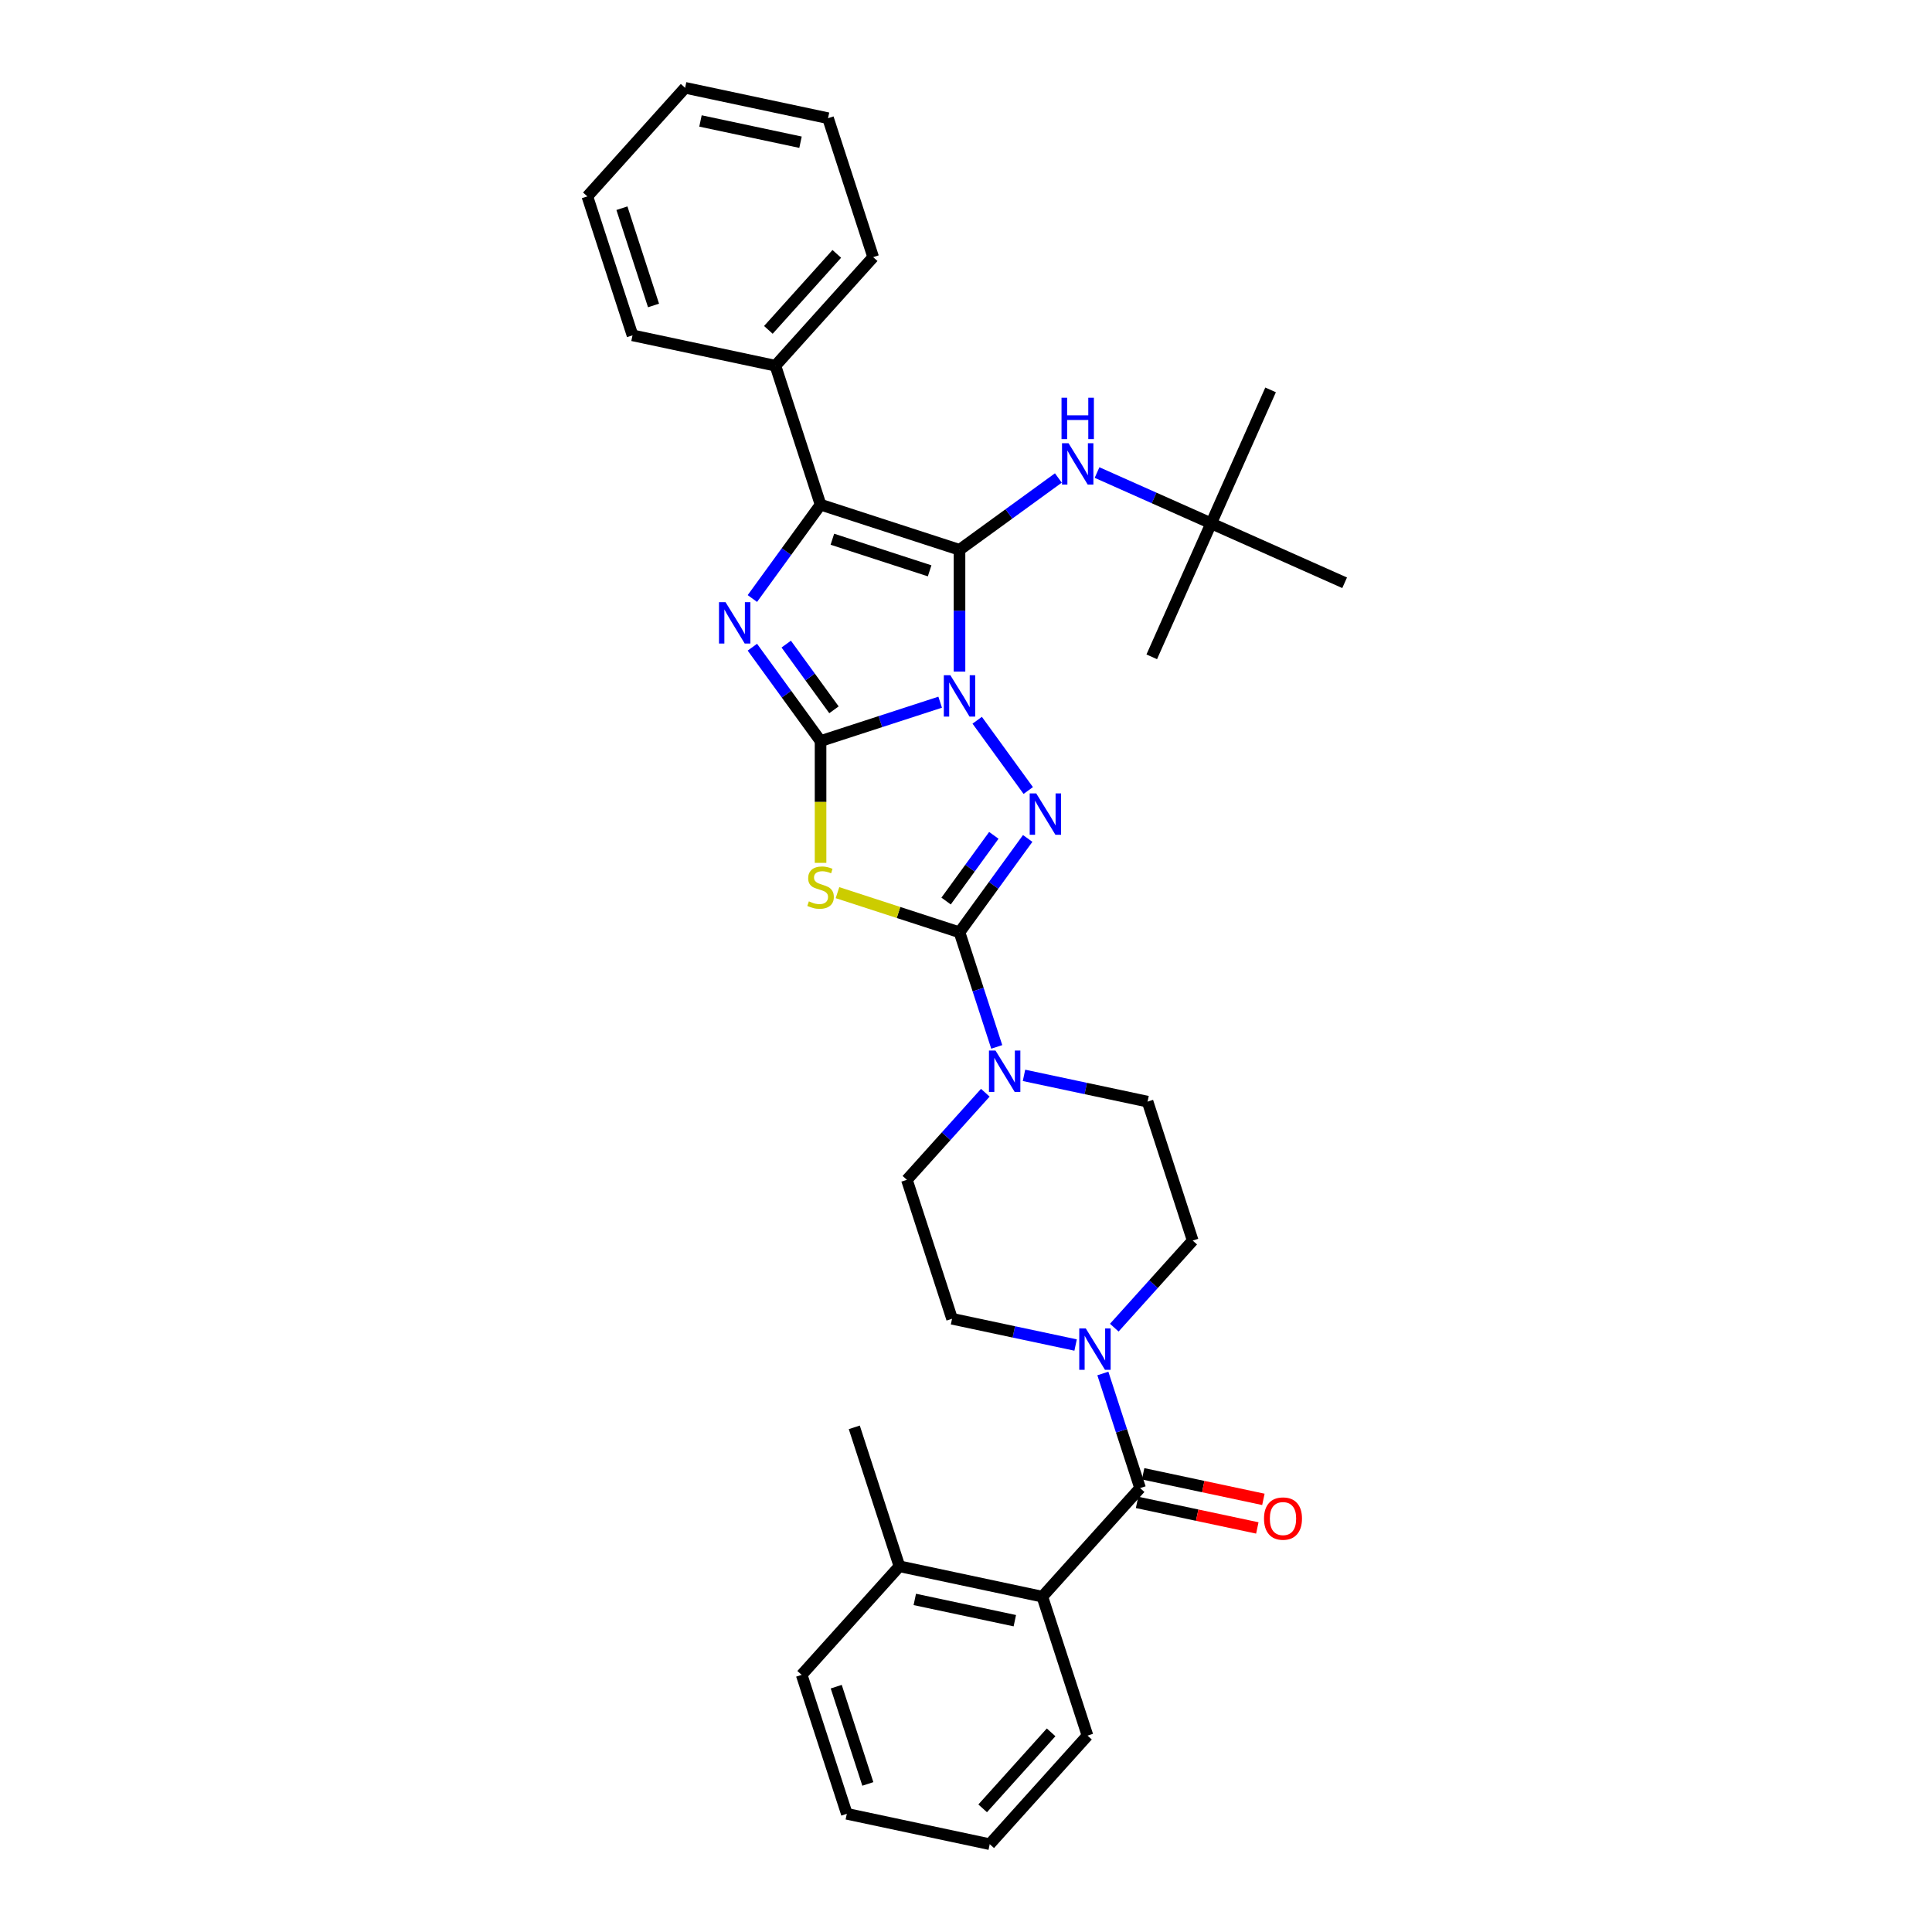 <?xml version='1.0' encoding='iso-8859-1'?>
<svg version='1.1' baseProfile='full'
              xmlns='http://www.w3.org/2000/svg'
                      xmlns:rdkit='http://www.rdkit.org/xml'
                      xmlns:xlink='http://www.w3.org/1999/xlink'
                  xml:space='preserve'
width='1000px' height='1000px' viewBox='0 0 1000 1000'>
<!-- END OF HEADER -->
<rect style='opacity:1.0;fill:#FFFFFF;stroke:none' width='1000' height='1000' x='0' y='0'> </rect>
<path class='bond-0' d='M 486.628,363.453 L 455.674,373.511' style='fill:none;fill-rule:evenodd;stroke:#0000FF;stroke-width:6px;stroke-linecap:butt;stroke-linejoin:miter;stroke-opacity:1' />
<path class='bond-0' d='M 455.674,373.511 L 424.721,383.568' style='fill:none;fill-rule:evenodd;stroke:#000000;stroke-width:6px;stroke-linecap:butt;stroke-linejoin:miter;stroke-opacity:1' />
<path class='bond-1' d='M 496.64,347.602 L 496.64,316.091' style='fill:none;fill-rule:evenodd;stroke:#0000FF;stroke-width:6px;stroke-linecap:butt;stroke-linejoin:miter;stroke-opacity:1' />
<path class='bond-1' d='M 496.64,316.091 L 496.64,284.58' style='fill:none;fill-rule:evenodd;stroke:#000000;stroke-width:6px;stroke-linecap:butt;stroke-linejoin:miter;stroke-opacity:1' />
<path class='bond-2' d='M 505.793,372.798 L 532.218,409.169' style='fill:none;fill-rule:evenodd;stroke:#0000FF;stroke-width:6px;stroke-linecap:butt;stroke-linejoin:miter;stroke-opacity:1' />
<path class='bond-4' d='M 424.721,383.568 L 424.721,415.094' style='fill:none;fill-rule:evenodd;stroke:#000000;stroke-width:6px;stroke-linecap:butt;stroke-linejoin:miter;stroke-opacity:1' />
<path class='bond-4' d='M 424.721,415.094 L 424.721,446.62' style='fill:none;fill-rule:evenodd;stroke:#CCCC00;stroke-width:6px;stroke-linecap:butt;stroke-linejoin:miter;stroke-opacity:1' />
<path class='bond-5' d='M 424.721,383.568 L 407.073,359.278' style='fill:none;fill-rule:evenodd;stroke:#000000;stroke-width:6px;stroke-linecap:butt;stroke-linejoin:miter;stroke-opacity:1' />
<path class='bond-5' d='M 407.073,359.278 L 389.425,334.988' style='fill:none;fill-rule:evenodd;stroke:#0000FF;stroke-width:6px;stroke-linecap:butt;stroke-linejoin:miter;stroke-opacity:1' />
<path class='bond-5' d='M 431.662,367.391 L 419.309,350.388' style='fill:none;fill-rule:evenodd;stroke:#000000;stroke-width:6px;stroke-linecap:butt;stroke-linejoin:miter;stroke-opacity:1' />
<path class='bond-5' d='M 419.309,350.388 L 406.955,333.386' style='fill:none;fill-rule:evenodd;stroke:#0000FF;stroke-width:6px;stroke-linecap:butt;stroke-linejoin:miter;stroke-opacity:1' />
<path class='bond-6' d='M 496.64,284.58 L 424.721,261.212' style='fill:none;fill-rule:evenodd;stroke:#000000;stroke-width:6px;stroke-linecap:butt;stroke-linejoin:miter;stroke-opacity:1' />
<path class='bond-6' d='M 481.178,295.459 L 430.835,279.101' style='fill:none;fill-rule:evenodd;stroke:#000000;stroke-width:6px;stroke-linecap:butt;stroke-linejoin:miter;stroke-opacity:1' />
<path class='bond-10' d='M 496.64,284.58 L 522.223,265.993' style='fill:none;fill-rule:evenodd;stroke:#000000;stroke-width:6px;stroke-linecap:butt;stroke-linejoin:miter;stroke-opacity:1' />
<path class='bond-10' d='M 522.223,265.993 L 547.806,247.406' style='fill:none;fill-rule:evenodd;stroke:#0000FF;stroke-width:6px;stroke-linecap:butt;stroke-linejoin:miter;stroke-opacity:1' />
<path class='bond-3' d='M 531.935,433.977 L 514.287,458.266' style='fill:none;fill-rule:evenodd;stroke:#0000FF;stroke-width:6px;stroke-linecap:butt;stroke-linejoin:miter;stroke-opacity:1' />
<path class='bond-3' d='M 514.287,458.266 L 496.64,482.556' style='fill:none;fill-rule:evenodd;stroke:#000000;stroke-width:6px;stroke-linecap:butt;stroke-linejoin:miter;stroke-opacity:1' />
<path class='bond-3' d='M 514.405,432.374 L 502.052,449.377' style='fill:none;fill-rule:evenodd;stroke:#0000FF;stroke-width:6px;stroke-linecap:butt;stroke-linejoin:miter;stroke-opacity:1' />
<path class='bond-3' d='M 502.052,449.377 L 489.698,466.38' style='fill:none;fill-rule:evenodd;stroke:#000000;stroke-width:6px;stroke-linecap:butt;stroke-linejoin:miter;stroke-opacity:1' />
<path class='bond-8' d='M 496.64,482.556 L 506.277,512.217' style='fill:none;fill-rule:evenodd;stroke:#000000;stroke-width:6px;stroke-linecap:butt;stroke-linejoin:miter;stroke-opacity:1' />
<path class='bond-8' d='M 506.277,512.217 L 515.914,541.877' style='fill:none;fill-rule:evenodd;stroke:#0000FF;stroke-width:6px;stroke-linecap:butt;stroke-linejoin:miter;stroke-opacity:1' />
<path class='bond-34' d='M 496.64,482.556 L 465.059,472.295' style='fill:none;fill-rule:evenodd;stroke:#000000;stroke-width:6px;stroke-linecap:butt;stroke-linejoin:miter;stroke-opacity:1' />
<path class='bond-34' d='M 465.059,472.295 L 433.478,462.034' style='fill:none;fill-rule:evenodd;stroke:#CCCC00;stroke-width:6px;stroke-linecap:butt;stroke-linejoin:miter;stroke-opacity:1' />
<path class='bond-33' d='M 389.425,309.792 L 407.073,285.502' style='fill:none;fill-rule:evenodd;stroke:#0000FF;stroke-width:6px;stroke-linecap:butt;stroke-linejoin:miter;stroke-opacity:1' />
<path class='bond-33' d='M 407.073,285.502 L 424.721,261.212' style='fill:none;fill-rule:evenodd;stroke:#000000;stroke-width:6px;stroke-linecap:butt;stroke-linejoin:miter;stroke-opacity:1' />
<path class='bond-12' d='M 424.721,261.212 L 401.353,189.293' style='fill:none;fill-rule:evenodd;stroke:#000000;stroke-width:6px;stroke-linecap:butt;stroke-linejoin:miter;stroke-opacity:1' />
<path class='bond-7' d='M 590.112,770.233 L 580.474,740.572' style='fill:none;fill-rule:evenodd;stroke:#000000;stroke-width:6px;stroke-linecap:butt;stroke-linejoin:miter;stroke-opacity:1' />
<path class='bond-7' d='M 580.474,740.572 L 570.837,710.912' style='fill:none;fill-rule:evenodd;stroke:#0000FF;stroke-width:6px;stroke-linecap:butt;stroke-linejoin:miter;stroke-opacity:1' />
<path class='bond-11' d='M 590.112,770.233 L 539.512,826.43' style='fill:none;fill-rule:evenodd;stroke:#000000;stroke-width:6px;stroke-linecap:butt;stroke-linejoin:miter;stroke-opacity:1' />
<path class='bond-13' d='M 588.539,777.63 L 619.663,784.245' style='fill:none;fill-rule:evenodd;stroke:#000000;stroke-width:6px;stroke-linecap:butt;stroke-linejoin:miter;stroke-opacity:1' />
<path class='bond-13' d='M 619.663,784.245 L 650.786,790.86' style='fill:none;fill-rule:evenodd;stroke:#FF0000;stroke-width:6px;stroke-linecap:butt;stroke-linejoin:miter;stroke-opacity:1' />
<path class='bond-13' d='M 591.684,762.836 L 622.807,769.451' style='fill:none;fill-rule:evenodd;stroke:#000000;stroke-width:6px;stroke-linecap:butt;stroke-linejoin:miter;stroke-opacity:1' />
<path class='bond-13' d='M 622.807,769.451 L 653.93,776.067' style='fill:none;fill-rule:evenodd;stroke:#FF0000;stroke-width:6px;stroke-linecap:butt;stroke-linejoin:miter;stroke-opacity:1' />
<path class='bond-14' d='M 509.996,565.595 L 489.702,588.134' style='fill:none;fill-rule:evenodd;stroke:#0000FF;stroke-width:6px;stroke-linecap:butt;stroke-linejoin:miter;stroke-opacity:1' />
<path class='bond-14' d='M 489.702,588.134 L 469.408,610.672' style='fill:none;fill-rule:evenodd;stroke:#000000;stroke-width:6px;stroke-linecap:butt;stroke-linejoin:miter;stroke-opacity:1' />
<path class='bond-15' d='M 530.02,556.604 L 561.998,563.401' style='fill:none;fill-rule:evenodd;stroke:#0000FF;stroke-width:6px;stroke-linecap:butt;stroke-linejoin:miter;stroke-opacity:1' />
<path class='bond-15' d='M 561.998,563.401 L 593.976,570.198' style='fill:none;fill-rule:evenodd;stroke:#000000;stroke-width:6px;stroke-linecap:butt;stroke-linejoin:miter;stroke-opacity:1' />
<path class='bond-9' d='M 576.756,687.194 L 597.05,664.655' style='fill:none;fill-rule:evenodd;stroke:#0000FF;stroke-width:6px;stroke-linecap:butt;stroke-linejoin:miter;stroke-opacity:1' />
<path class='bond-9' d='M 597.05,664.655 L 617.343,642.117' style='fill:none;fill-rule:evenodd;stroke:#000000;stroke-width:6px;stroke-linecap:butt;stroke-linejoin:miter;stroke-opacity:1' />
<path class='bond-35' d='M 556.732,696.185 L 524.754,689.388' style='fill:none;fill-rule:evenodd;stroke:#0000FF;stroke-width:6px;stroke-linecap:butt;stroke-linejoin:miter;stroke-opacity:1' />
<path class='bond-35' d='M 524.754,689.388 L 492.776,682.591' style='fill:none;fill-rule:evenodd;stroke:#000000;stroke-width:6px;stroke-linecap:butt;stroke-linejoin:miter;stroke-opacity:1' />
<path class='bond-18' d='M 567.83,244.589 L 597.365,257.739' style='fill:none;fill-rule:evenodd;stroke:#0000FF;stroke-width:6px;stroke-linecap:butt;stroke-linejoin:miter;stroke-opacity:1' />
<path class='bond-18' d='M 597.365,257.739 L 626.9,270.889' style='fill:none;fill-rule:evenodd;stroke:#000000;stroke-width:6px;stroke-linecap:butt;stroke-linejoin:miter;stroke-opacity:1' />
<path class='bond-19' d='M 539.512,826.43 L 465.544,810.707' style='fill:none;fill-rule:evenodd;stroke:#000000;stroke-width:6px;stroke-linecap:butt;stroke-linejoin:miter;stroke-opacity:1' />
<path class='bond-19' d='M 525.272,838.865 L 473.495,827.859' style='fill:none;fill-rule:evenodd;stroke:#000000;stroke-width:6px;stroke-linecap:butt;stroke-linejoin:miter;stroke-opacity:1' />
<path class='bond-20' d='M 539.512,826.43 L 562.88,898.349' style='fill:none;fill-rule:evenodd;stroke:#000000;stroke-width:6px;stroke-linecap:butt;stroke-linejoin:miter;stroke-opacity:1' />
<path class='bond-21' d='M 401.353,189.293 L 451.953,133.096' style='fill:none;fill-rule:evenodd;stroke:#000000;stroke-width:6px;stroke-linecap:butt;stroke-linejoin:miter;stroke-opacity:1' />
<path class='bond-21' d='M 397.703,170.743 L 433.123,131.406' style='fill:none;fill-rule:evenodd;stroke:#000000;stroke-width:6px;stroke-linecap:butt;stroke-linejoin:miter;stroke-opacity:1' />
<path class='bond-22' d='M 401.353,189.293 L 327.385,173.57' style='fill:none;fill-rule:evenodd;stroke:#000000;stroke-width:6px;stroke-linecap:butt;stroke-linejoin:miter;stroke-opacity:1' />
<path class='bond-16' d='M 469.408,610.672 L 492.776,682.591' style='fill:none;fill-rule:evenodd;stroke:#000000;stroke-width:6px;stroke-linecap:butt;stroke-linejoin:miter;stroke-opacity:1' />
<path class='bond-17' d='M 593.976,570.198 L 617.343,642.117' style='fill:none;fill-rule:evenodd;stroke:#000000;stroke-width:6px;stroke-linecap:butt;stroke-linejoin:miter;stroke-opacity:1' />
<path class='bond-23' d='M 626.9,270.889 L 657.658,201.806' style='fill:none;fill-rule:evenodd;stroke:#000000;stroke-width:6px;stroke-linecap:butt;stroke-linejoin:miter;stroke-opacity:1' />
<path class='bond-24' d='M 626.9,270.889 L 596.143,339.971' style='fill:none;fill-rule:evenodd;stroke:#000000;stroke-width:6px;stroke-linecap:butt;stroke-linejoin:miter;stroke-opacity:1' />
<path class='bond-25' d='M 626.9,270.889 L 695.983,301.646' style='fill:none;fill-rule:evenodd;stroke:#000000;stroke-width:6px;stroke-linecap:butt;stroke-linejoin:miter;stroke-opacity:1' />
<path class='bond-26' d='M 465.544,810.707 L 442.176,738.788' style='fill:none;fill-rule:evenodd;stroke:#000000;stroke-width:6px;stroke-linecap:butt;stroke-linejoin:miter;stroke-opacity:1' />
<path class='bond-27' d='M 465.544,810.707 L 414.944,866.904' style='fill:none;fill-rule:evenodd;stroke:#000000;stroke-width:6px;stroke-linecap:butt;stroke-linejoin:miter;stroke-opacity:1' />
<path class='bond-28' d='M 562.88,898.349 L 512.28,954.545' style='fill:none;fill-rule:evenodd;stroke:#000000;stroke-width:6px;stroke-linecap:butt;stroke-linejoin:miter;stroke-opacity:1' />
<path class='bond-28' d='M 544.05,896.658 L 508.63,935.996' style='fill:none;fill-rule:evenodd;stroke:#000000;stroke-width:6px;stroke-linecap:butt;stroke-linejoin:miter;stroke-opacity:1' />
<path class='bond-29' d='M 451.953,133.096 L 428.585,61.177' style='fill:none;fill-rule:evenodd;stroke:#000000;stroke-width:6px;stroke-linecap:butt;stroke-linejoin:miter;stroke-opacity:1' />
<path class='bond-30' d='M 327.385,173.57 L 304.017,101.651' style='fill:none;fill-rule:evenodd;stroke:#000000;stroke-width:6px;stroke-linecap:butt;stroke-linejoin:miter;stroke-opacity:1' />
<path class='bond-30' d='M 338.264,158.109 L 321.906,107.766' style='fill:none;fill-rule:evenodd;stroke:#000000;stroke-width:6px;stroke-linecap:butt;stroke-linejoin:miter;stroke-opacity:1' />
<path class='bond-37' d='M 414.944,866.904 L 438.312,938.823' style='fill:none;fill-rule:evenodd;stroke:#000000;stroke-width:6px;stroke-linecap:butt;stroke-linejoin:miter;stroke-opacity:1' />
<path class='bond-37' d='M 432.833,873.018 L 449.191,923.362' style='fill:none;fill-rule:evenodd;stroke:#000000;stroke-width:6px;stroke-linecap:butt;stroke-linejoin:miter;stroke-opacity:1' />
<path class='bond-31' d='M 512.28,954.545 L 438.312,938.823' style='fill:none;fill-rule:evenodd;stroke:#000000;stroke-width:6px;stroke-linecap:butt;stroke-linejoin:miter;stroke-opacity:1' />
<path class='bond-36' d='M 428.585,61.177 L 354.617,45.455' style='fill:none;fill-rule:evenodd;stroke:#000000;stroke-width:6px;stroke-linecap:butt;stroke-linejoin:miter;stroke-opacity:1' />
<path class='bond-36' d='M 414.345,73.612 L 362.568,62.606' style='fill:none;fill-rule:evenodd;stroke:#000000;stroke-width:6px;stroke-linecap:butt;stroke-linejoin:miter;stroke-opacity:1' />
<path class='bond-32' d='M 304.017,101.651 L 354.617,45.455' style='fill:none;fill-rule:evenodd;stroke:#000000;stroke-width:6px;stroke-linecap:butt;stroke-linejoin:miter;stroke-opacity:1' />
<path  class='atom-0' d='M 491.906 349.492
L 498.924 360.835
Q 499.619 361.955, 500.738 363.981
Q 501.858 366.008, 501.918 366.129
L 501.918 349.492
L 504.761 349.492
L 504.761 370.908
L 501.827 370.908
L 494.296 358.506
Q 493.418 357.054, 492.481 355.391
Q 491.573 353.727, 491.301 353.213
L 491.301 370.908
L 488.518 370.908
L 488.518 349.492
L 491.906 349.492
' fill='#0000FF'/>
<path  class='atom-3' d='M 536.354 410.67
L 543.372 422.013
Q 544.068 423.133, 545.187 425.159
Q 546.306 427.186, 546.367 427.307
L 546.367 410.67
L 549.21 410.67
L 549.21 432.086
L 546.276 432.086
L 538.744 419.684
Q 537.867 418.232, 536.929 416.569
Q 536.022 414.905, 535.749 414.391
L 535.749 432.086
L 532.967 432.086
L 532.967 410.67
L 536.354 410.67
' fill='#0000FF'/>
<path  class='atom-5' d='M 418.671 466.539
Q 418.913 466.629, 419.911 467.053
Q 420.909 467.476, 421.998 467.749
Q 423.118 467.99, 424.206 467.99
Q 426.233 467.99, 427.413 467.023
Q 428.592 466.024, 428.592 464.3
Q 428.592 463.121, 427.987 462.395
Q 427.413 461.669, 426.505 461.275
Q 425.598 460.882, 424.085 460.428
Q 422.18 459.854, 421.03 459.309
Q 419.911 458.765, 419.095 457.615
Q 418.308 456.466, 418.308 454.53
Q 418.308 451.838, 420.123 450.174
Q 421.968 448.511, 425.598 448.511
Q 428.078 448.511, 430.891 449.69
L 430.196 452.019
Q 427.625 450.961, 425.689 450.961
Q 423.602 450.961, 422.452 451.838
Q 421.303 452.685, 421.333 454.167
Q 421.333 455.317, 421.908 456.012
Q 422.513 456.708, 423.36 457.101
Q 424.237 457.494, 425.689 457.948
Q 427.625 458.553, 428.774 459.158
Q 429.923 459.763, 430.74 461.003
Q 431.587 462.213, 431.587 464.3
Q 431.587 467.265, 429.591 468.868
Q 427.625 470.441, 424.327 470.441
Q 422.422 470.441, 420.97 470.017
Q 419.548 469.624, 417.854 468.928
L 418.671 466.539
' fill='#CCCC00'/>
<path  class='atom-6' d='M 375.538 311.682
L 382.556 323.025
Q 383.252 324.144, 384.371 326.171
Q 385.49 328.198, 385.551 328.319
L 385.551 311.682
L 388.394 311.682
L 388.394 333.098
L 385.46 333.098
L 377.928 320.696
Q 377.051 319.244, 376.113 317.581
Q 375.206 315.917, 374.933 315.403
L 374.933 333.098
L 372.151 333.098
L 372.151 311.682
L 375.538 311.682
' fill='#0000FF'/>
<path  class='atom-9' d='M 515.274 543.768
L 522.291 555.111
Q 522.987 556.23, 524.106 558.256
Q 525.226 560.283, 525.286 560.404
L 525.286 543.768
L 528.129 543.768
L 528.129 565.183
L 525.195 565.183
L 517.664 552.781
Q 516.786 551.33, 515.849 549.666
Q 514.941 548.002, 514.669 547.488
L 514.669 565.183
L 511.886 565.183
L 511.886 543.768
L 515.274 543.768
' fill='#0000FF'/>
<path  class='atom-10' d='M 562.01 687.606
L 569.027 698.949
Q 569.723 700.068, 570.842 702.095
Q 571.961 704.121, 572.022 704.242
L 572.022 687.606
L 574.865 687.606
L 574.865 709.021
L 571.931 709.021
L 564.399 696.62
Q 563.522 695.168, 562.585 693.504
Q 561.677 691.841, 561.405 691.326
L 561.405 709.021
L 558.622 709.021
L 558.622 687.606
L 562.01 687.606
' fill='#0000FF'/>
<path  class='atom-11' d='M 553.084 229.424
L 560.102 240.767
Q 560.797 241.886, 561.917 243.912
Q 563.036 245.939, 563.096 246.06
L 563.096 229.424
L 565.939 229.424
L 565.939 250.839
L 563.005 250.839
L 555.474 238.438
Q 554.596 236.986, 553.659 235.322
Q 552.751 233.658, 552.479 233.144
L 552.479 250.839
L 549.696 250.839
L 549.696 229.424
L 553.084 229.424
' fill='#0000FF'/>
<path  class='atom-11' d='M 549.439 205.866
L 552.343 205.866
L 552.343 214.971
L 563.293 214.971
L 563.293 205.866
L 566.197 205.866
L 566.197 227.282
L 563.293 227.282
L 563.293 217.391
L 552.343 217.391
L 552.343 227.282
L 549.439 227.282
L 549.439 205.866
' fill='#0000FF'/>
<path  class='atom-14' d='M 654.249 786.016
Q 654.249 780.873, 656.79 778
Q 659.33 775.126, 664.079 775.126
Q 668.828 775.126, 671.369 778
Q 673.91 780.873, 673.91 786.016
Q 673.91 791.218, 671.339 794.183
Q 668.768 797.117, 664.079 797.117
Q 659.361 797.117, 656.79 794.183
Q 654.249 791.248, 654.249 786.016
M 664.079 794.697
Q 667.346 794.697, 669.101 792.519
Q 670.885 790.311, 670.885 786.016
Q 670.885 781.811, 669.101 779.694
Q 667.346 777.546, 664.079 777.546
Q 660.813 777.546, 659.028 779.663
Q 657.274 781.781, 657.274 786.016
Q 657.274 790.341, 659.028 792.519
Q 660.813 794.697, 664.079 794.697
' fill='#FF0000'/>
</svg>
